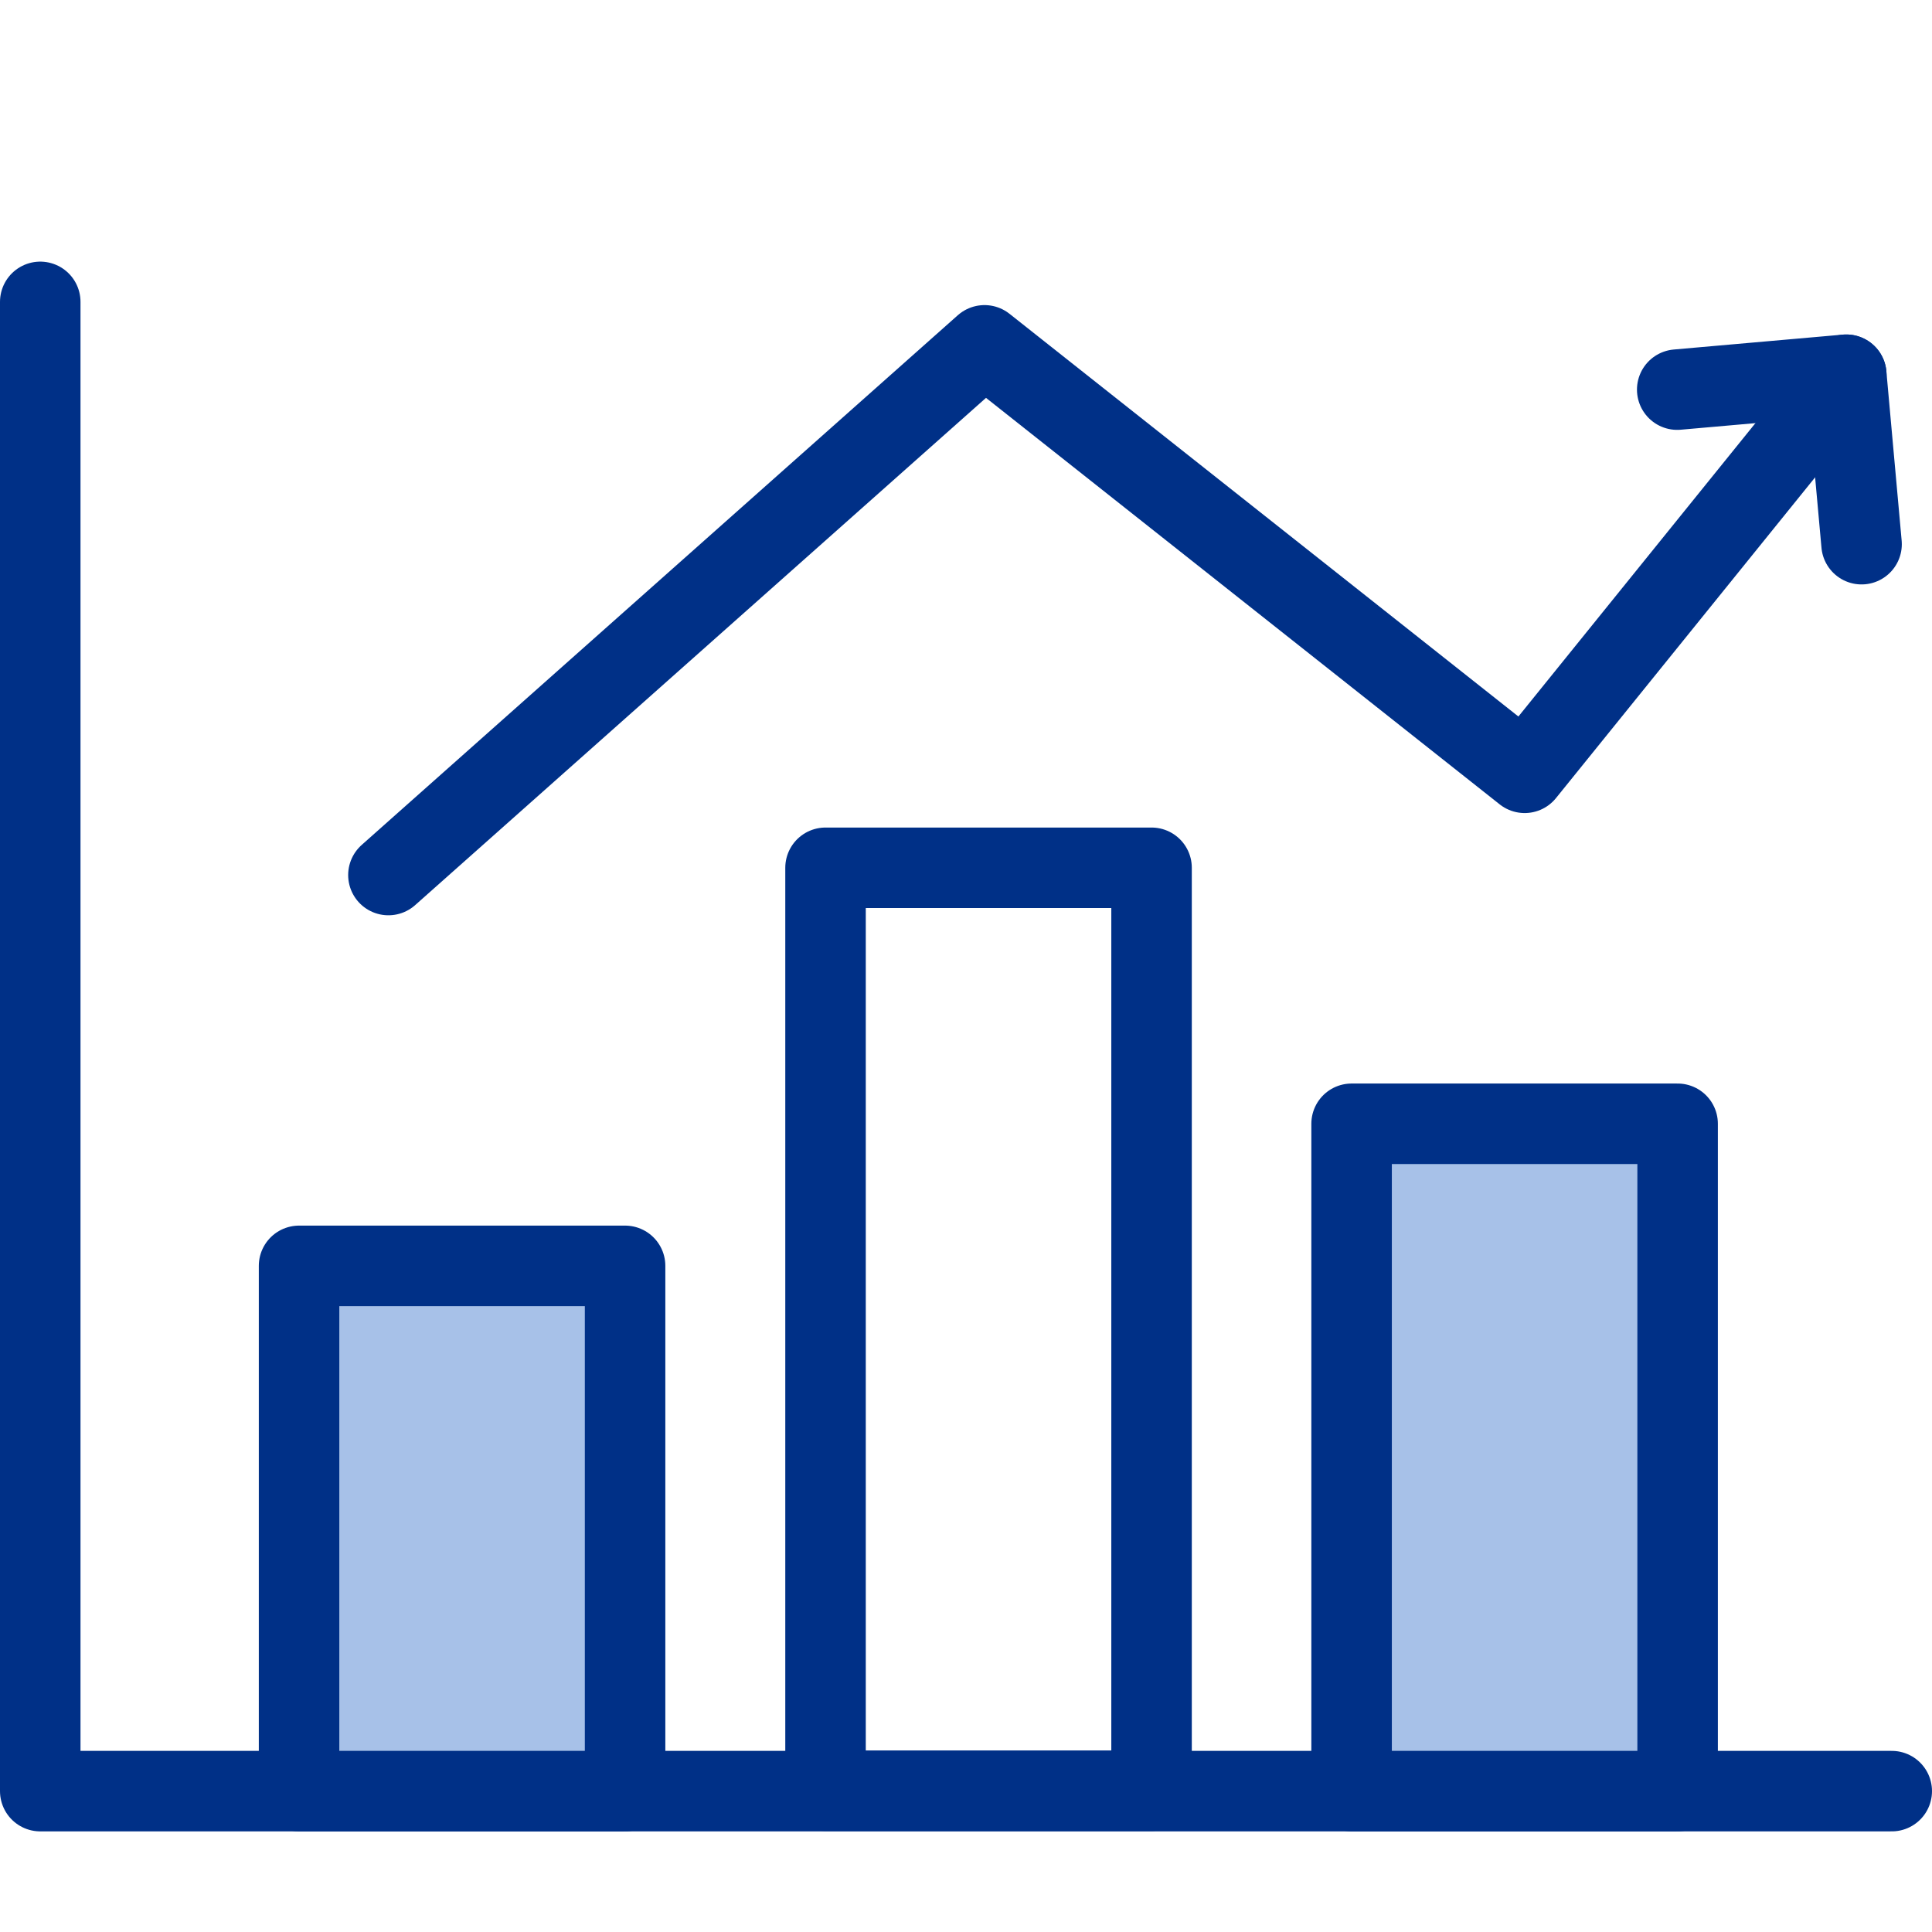 <svg width="48" height="48" viewBox="0 0 48 48" fill="none" xmlns="http://www.w3.org/2000/svg">
<path d="M1 7.5V44.5H47" stroke="#003087" stroke-width="2" stroke-linecap="round" stroke-linejoin="round"/>
<path d="M15.53 31.45H7.43V44.5H15.53V31.45Z" fill="#A7C1E8" stroke="#003087" stroke-width="2" stroke-linejoin="round"/>
<path d="M28.61 21.56H20.51V44.49H28.61V21.56Z" stroke="#003087" stroke-width="2" stroke-linecap="round" stroke-linejoin="round"/>
<path d="M41.68 27.92H33.58V44.5H41.68V27.92Z" fill="#A7C1E8" stroke="#003087" stroke-width="2" stroke-linejoin="round"/>
<path d="M9.65 21.74L24.46 8.58L37.88 19.2L45.87 9.31" stroke="#003087" stroke-width="2" stroke-linecap="round" stroke-linejoin="round"/>
<path d="M41.67 9.68L45.87 9.31L46.25 13.52" stroke="#003087" stroke-width="2" stroke-linecap="round" stroke-linejoin="round"/>
</svg>
